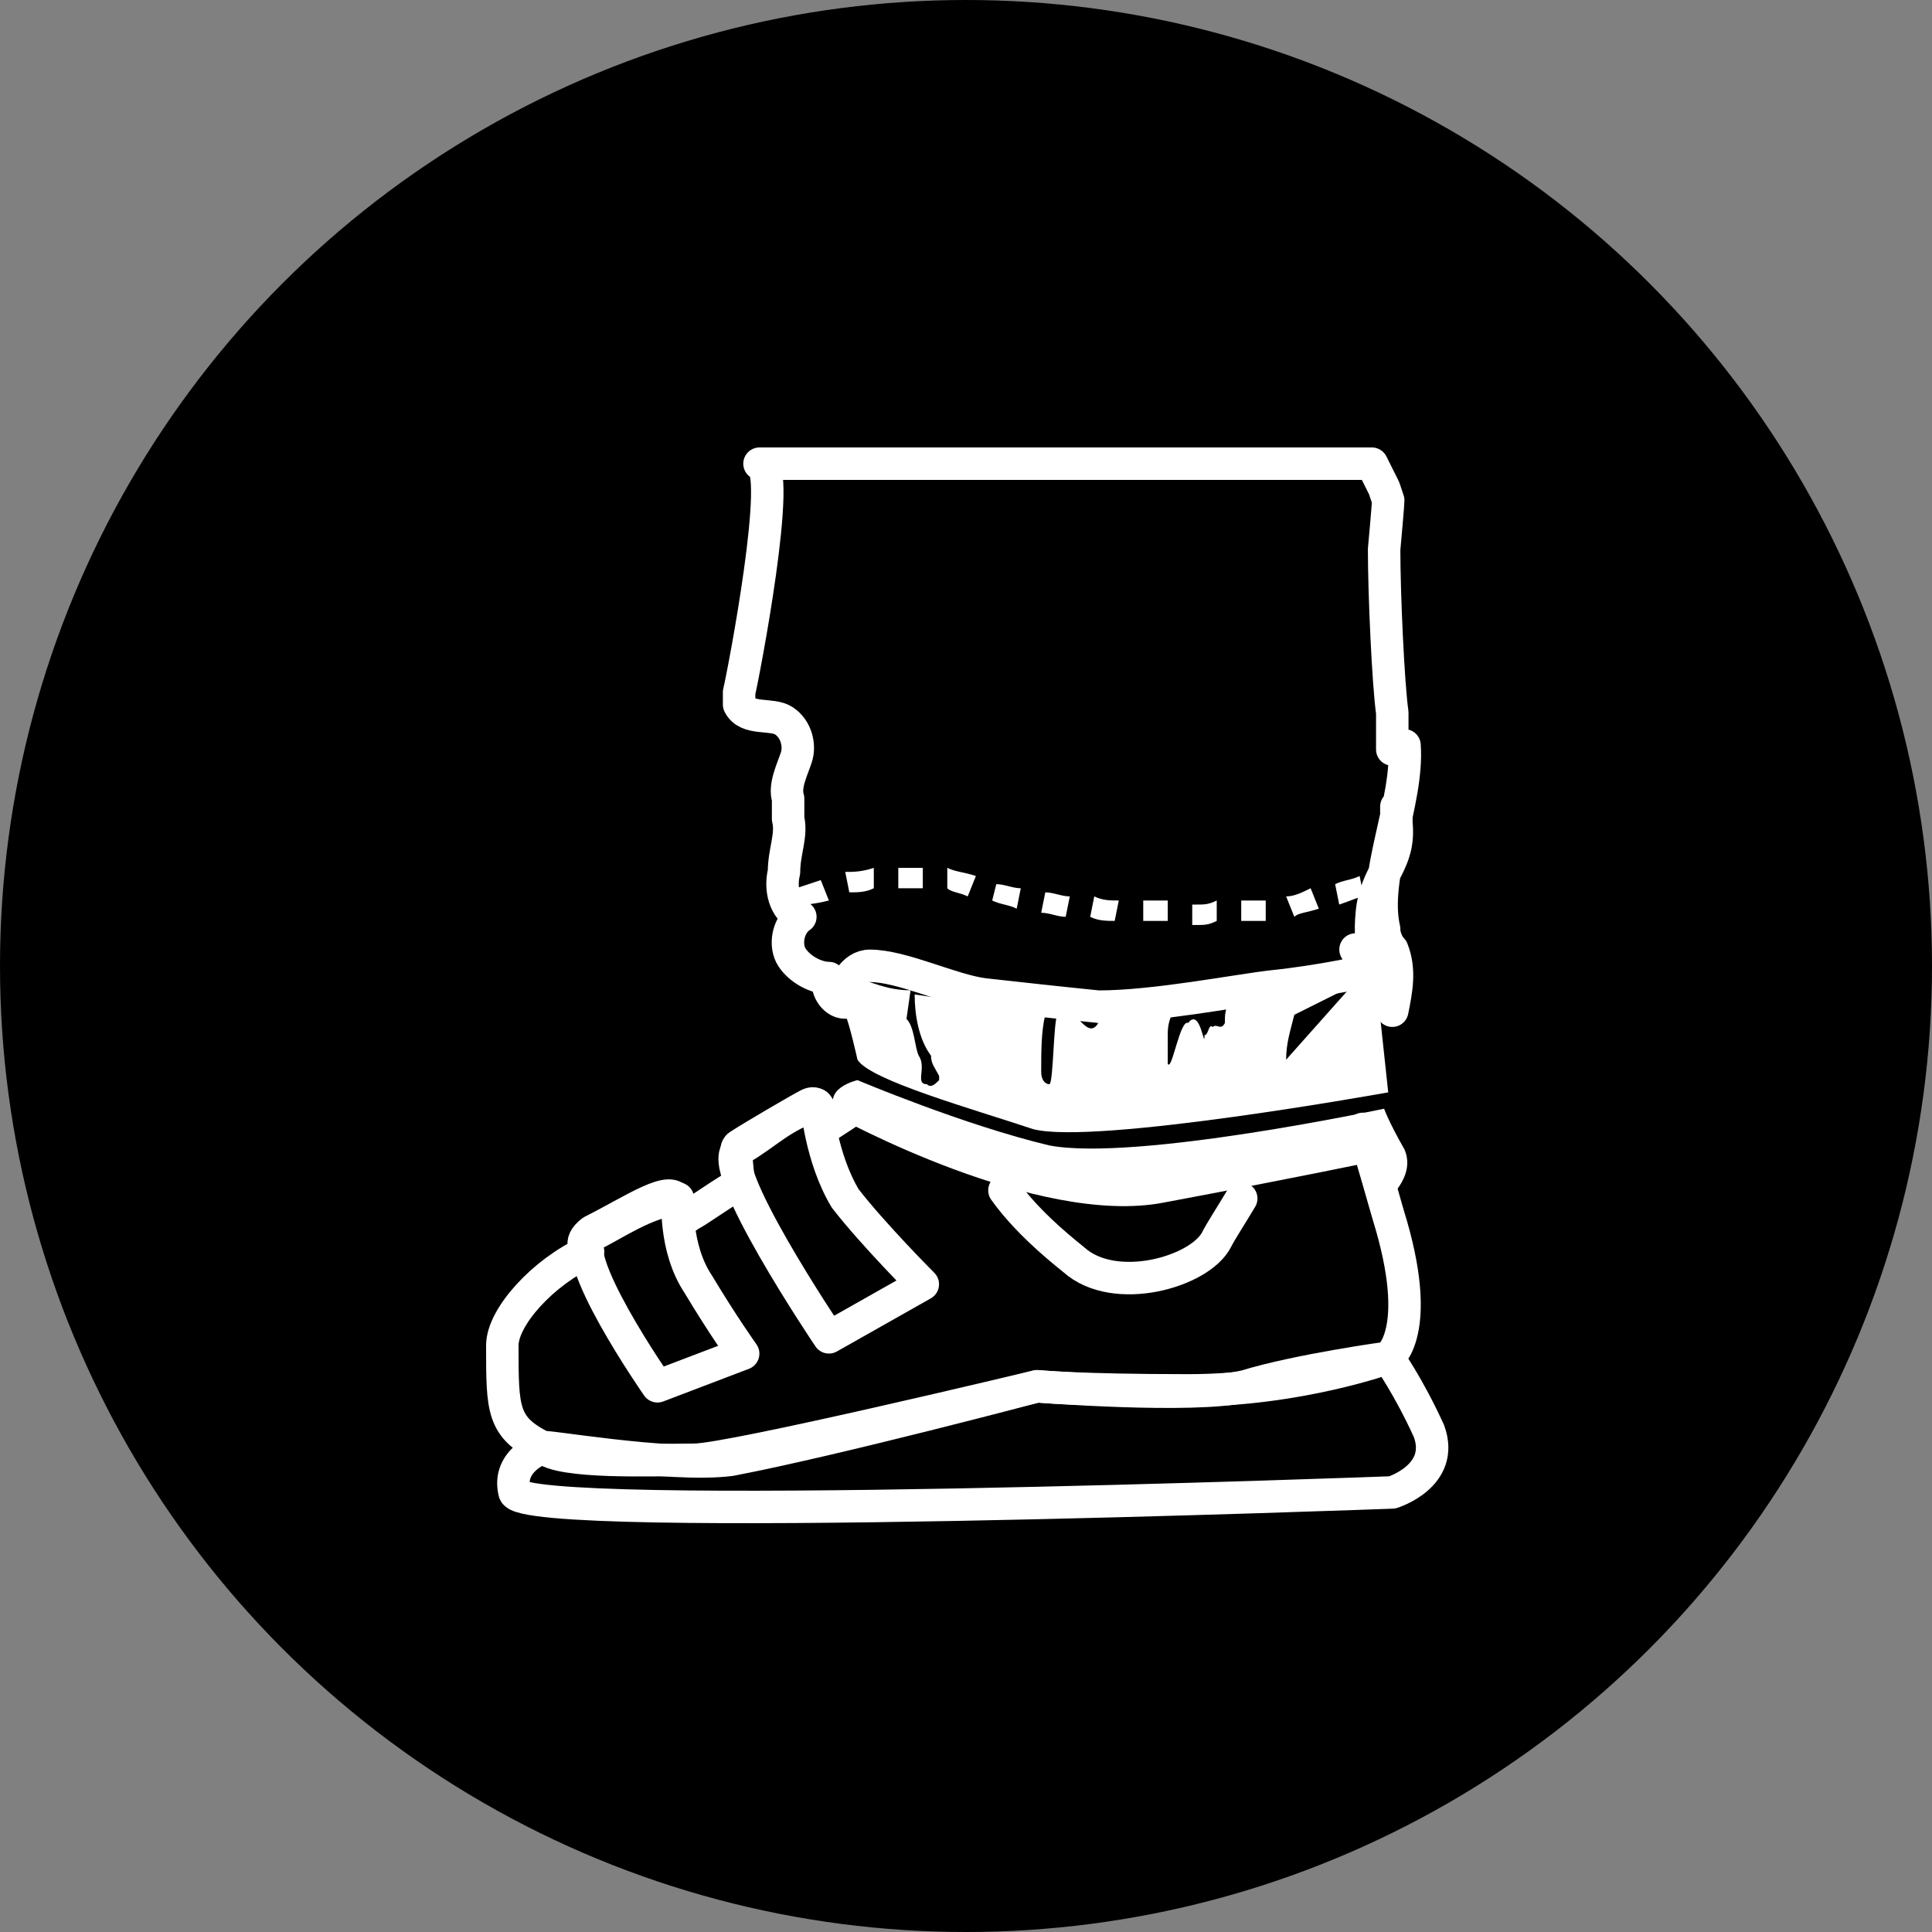 <?xml version="1.0" encoding="UTF-8"?>
<svg width="50px" height="50px" viewBox="0 0 50 50" version="1.1" xmlns="http://www.w3.org/2000/svg" xmlns:xlink="http://www.w3.org/1999/xlink">
    <rect x="0" y="0" width="50" height="50" fill="#808080" stroke="none"/>
    <title>snow-gater</title>
    <g id="Page-1" stroke="none" stroke-width="1" fill="none" fill-rule="evenodd">
        <g id="icon-sci" transform="translate(-456, -40)">
            <g id="snow-gater" transform="translate(456, 40)">
                <g id="Group-2" transform="translate(2, 4)"></g>
                <circle id="Oval" fill="#000000" cx="25" cy="25" r="25"></circle>
                <g id="icon-snow-gater" transform="translate(13, 12)">
                    <path d="M19.123,19.017 C18.806,19.546 18.595,19.863 18.489,20.074 C18.067,20.919 15.848,21.553 14.791,20.602 C14.263,20.18 13.524,19.546 12.995,18.806" id="Stroke-3" stroke="#FFFFFF" stroke-width="0.84" stroke-linecap="round" stroke-linejoin="round"></path>
                    <path d="M9.297,16.482 C9.297,16.482 9.614,16.376 8.452,17.116 C8.241,17.327 8.347,16.376 7.924,16.587 C7.713,16.693 6.445,17.433 6.128,17.644 C5.917,17.75 6.233,18.595 6.022,18.7 C5.494,19.017 5.071,19.334 4.86,19.44 C4.437,19.757 4.649,19.334 4.543,19.123 C4.437,18.595 3.381,19.334 2.324,19.863 C1.902,20.18 2.219,20.391 2.219,20.391 C1.057,20.919 0,22.081 0,22.821 C0,24.511 0,24.934 1.057,25.462 C0.845,25.357 4.332,25.991 5.917,25.779 C8.664,25.251 13.84,23.877 13.84,23.877 C13.84,23.877 17.855,24.194 19.229,23.877 C20.602,23.455 22.927,23.138 22.927,23.138 C22.927,23.138 23.877,22.504 22.927,19.44 C22.081,16.482 22.293,17.327 22.293,17.327" id="Stroke-5" stroke="#FFFFFF" stroke-width="0.84" stroke-linecap="round" stroke-linejoin="round"></path>
                    <path d="M1.057,25.462 C1.057,25.462 0.106,25.779 0.317,26.624 C0.528,27.47 23.032,26.624 23.032,26.624 C23.032,26.624 24.406,26.202 23.983,25.04 C23.455,23.877 22.927,23.138 22.927,23.138 C22.927,23.138 20.602,23.983 17.75,23.983 C14.897,23.983 13.84,23.877 13.84,23.877 C13.84,23.877 5.917,25.779 4.966,25.779 C3.909,25.779 1.479,25.885 1.057,25.462 Z" id="Stroke-7" stroke="#FFFFFF" stroke-width="0.84" stroke-linecap="round" stroke-linejoin="round"></path>
                    <path d="M4.543,19.017 C4.543,19.017 4.437,20.285 5.071,21.236 C5.705,22.293 6.233,23.032 6.233,23.032 L4.015,23.877 C4.015,23.877 1.585,20.391 2.324,19.968 C2.958,19.651 3.698,19.123 4.543,19.017 Z" id="Stroke-9" stroke="#FFFFFF" stroke-width="0.84" stroke-linecap="round" stroke-linejoin="round"></path>
                    <path d="M8.135,16.587 C8.135,16.587 8.241,17.961 8.875,19.017 C9.614,19.968 10.882,21.236 10.882,21.236 L8.452,22.61 C8.452,22.61 5.388,18.067 6.128,17.75 C6.867,17.327 7.184,16.904 8.135,16.587 Z" id="Stroke-11" stroke="#FFFFFF" stroke-width="0.84" stroke-linecap="round" stroke-linejoin="round"></path>
                    <path d="M8.664,16.904 C8.664,16.904 13.84,19.757 17.116,19.123 C20.497,18.489 22.504,18.067 22.504,18.067 C22.504,18.067 22.821,18.067 22.821,18.489 C22.715,18.806 22.61,18.7 22.61,18.7 L22.821,19.123 C22.821,19.123 23.666,18.489 23.349,17.75 C22.927,17.01 22.821,16.693 22.821,16.693 C22.821,16.693 16.376,18.067 14.157,17.644 C11.939,17.116 9.192,15.954 9.192,15.954 C9.192,15.954 8.241,16.165 8.664,16.799 C8.98,17.327 8.664,16.904 8.664,16.904" id="Fill-13" fill="#FFFFFF"></path>
                    <path d="M22.081,12.573 C22.398,13.101 22.715,13.629 23.032,14.157 C23.138,13.629 23.244,13.101 23.032,12.573 C22.927,12.467 22.821,12.256 22.821,12.044 C22.504,10.671 23.455,8.769 23.349,7.29 C23.244,7.396 23.138,7.396 23.032,7.396 L23.032,6.445 C22.927,5.705 22.821,3.381 22.821,2.219 C22.927,1.057 22.927,0.951 22.927,0.951 L22.821,0.634 L22.504,0 L6.656,0 C7.29,0 6.233,5.494 6.128,5.917 L6.128,6.233 C6.339,6.656 6.973,6.445 7.29,6.656 C7.607,6.867 7.713,7.29 7.607,7.607 C7.501,7.924 7.29,8.347 7.396,8.664 L7.396,9.086 L7.396,9.192 C7.501,9.614 7.29,10.037 7.29,10.565 C7.184,10.988 7.29,11.516 7.713,11.727 C7.396,11.939 7.29,12.467 7.501,12.784 C7.713,13.101 8.135,13.312 8.452,13.312 C8.347,13.524 8.558,13.946 8.875,13.946 C8.769,13.524 9.086,12.995 9.509,12.995 C10.354,12.995 11.622,13.629 12.467,13.735 C13.418,13.84 14.369,13.946 15.425,14.052 C16.904,14.052 19.017,13.629 19.968,13.524 C21.025,13.418 22.715,13.101 22.715,12.995 C22.715,12.89 22.398,12.678 22.504,11.622 C22.61,10.565 23.244,10.354 23.138,9.297 L23.138,8.875" id="Stroke-15" stroke="#FFFFFF" stroke-width="0.84" stroke-linecap="round" stroke-linejoin="round"></path>
                    <path d="M15.003,14.369 L15.425,14.474 C15.425,14.474 15.425,14.369 15.531,14.369 L15.003,14.369 Z" id="Fill-17" fill="#FFFFFF"></path>
                    <path d="M20.285,15.425 C20.285,15.003 20.391,14.686 20.497,14.263 L21.976,13.524 L20.285,15.425 Z M22.61,13.312 L22.187,13.418 C22.187,13.418 20.708,13.629 18.806,13.946 C18.7,14.157 18.7,14.263 18.7,14.474 C18.595,14.686 18.489,14.474 18.384,14.58 C18.278,14.474 18.278,14.791 18.172,14.791 C18.172,15.214 18.067,14.052 17.75,14.474 C17.538,14.369 17.327,15.742 17.221,15.531 L17.221,14.791 C17.221,14.686 17.221,14.474 17.327,14.263 C16.693,14.369 16.165,14.369 15.531,14.369 L15.425,14.474 C15.108,15.003 14.791,13.84 14.369,14.263 C14.263,14.369 14.263,16.059 14.157,16.059 C14.052,16.059 13.946,15.954 13.946,15.742 C13.946,15.214 13.946,14.686 14.052,14.263 C13.946,14.263 13.84,14.157 13.735,14.157 C12.361,14.052 11.41,13.84 10.671,13.735 C10.671,14.263 10.777,14.897 11.094,15.32 C11.094,15.531 11.199,15.637 11.305,15.848 L11.305,15.954 C11.199,16.059 11.094,16.165 10.988,16.059 C10.671,16.059 10.988,15.637 10.777,15.32 C10.671,15.108 10.671,14.58 10.46,14.369 L10.565,13.629 C10.143,13.629 9.826,13.524 9.509,13.418 C8.558,13.312 8.769,13.946 8.875,14.263 C8.98,14.474 9.192,15.425 9.192,15.425 C9.509,15.954 12.15,16.693 13.735,17.221 C15.32,17.644 22.927,16.27 22.927,16.27 L22.61,13.312 Z" id="Fill-19" fill="#FFFFFF"></path>
                    <path d="M7.607,10.988 C7.607,10.988 7.924,10.882 8.241,10.777 L8.452,11.305 C8.03,11.41 7.818,11.41 7.818,11.41 L7.607,10.988 Z M8.875,10.565 C9.086,10.565 9.297,10.565 9.614,10.46 L9.614,10.988 C9.403,11.094 9.192,11.094 8.98,11.094 L8.875,10.565 Z M10.248,10.46 L10.565,10.46 L10.882,10.46 L10.882,10.988 L10.565,10.988 L10.248,10.988 L10.248,10.46 Z M11.516,10.46 C11.727,10.565 11.939,10.565 12.256,10.671 L12.044,11.199 C11.833,11.094 11.622,11.094 11.516,10.988 L11.516,10.46 Z M12.784,10.882 C12.995,10.882 13.207,10.988 13.418,10.988 L13.312,11.516 C13.101,11.41 12.89,11.41 12.678,11.305 L12.784,10.882 Z M14.052,11.094 C14.263,11.094 14.474,11.199 14.686,11.199 L14.58,11.727 C14.369,11.727 14.157,11.622 13.946,11.622 L14.052,11.094 Z M15.32,11.199 C15.531,11.305 15.742,11.305 15.954,11.305 L15.848,11.833 C15.637,11.833 15.425,11.833 15.214,11.727 L15.32,11.199 Z M16.587,11.833 L17.221,11.833 L17.221,11.305 L16.587,11.305 L16.587,11.833 Z M17.855,11.41 L17.961,11.41 C18.172,11.41 18.278,11.41 18.489,11.305 L18.489,11.833 C18.278,11.939 18.172,11.939 17.961,11.939 L17.855,11.939 L17.855,11.41 Z M19.123,11.833 L19.757,11.833 L19.757,11.305 L19.123,11.305 L19.123,11.833 Z M20.285,11.199 C20.497,11.199 20.708,11.094 20.919,10.988 L21.131,11.516 C20.814,11.622 20.602,11.622 20.497,11.727 L20.285,11.199 Z M21.553,10.882 C21.764,10.777 21.976,10.777 22.187,10.671 L22.293,11.199 C22.187,11.199 21.976,11.305 21.659,11.41 L21.553,10.882 Z M22.821,10.46 L22.927,10.46 L23.138,10.882 C23.138,10.882 23.032,10.988 22.927,10.988 L22.821,10.46 Z" id="Fill-21" fill="#FFFFFF"></path>
                </g>
            </g>
        </g>
    </g>
</svg>